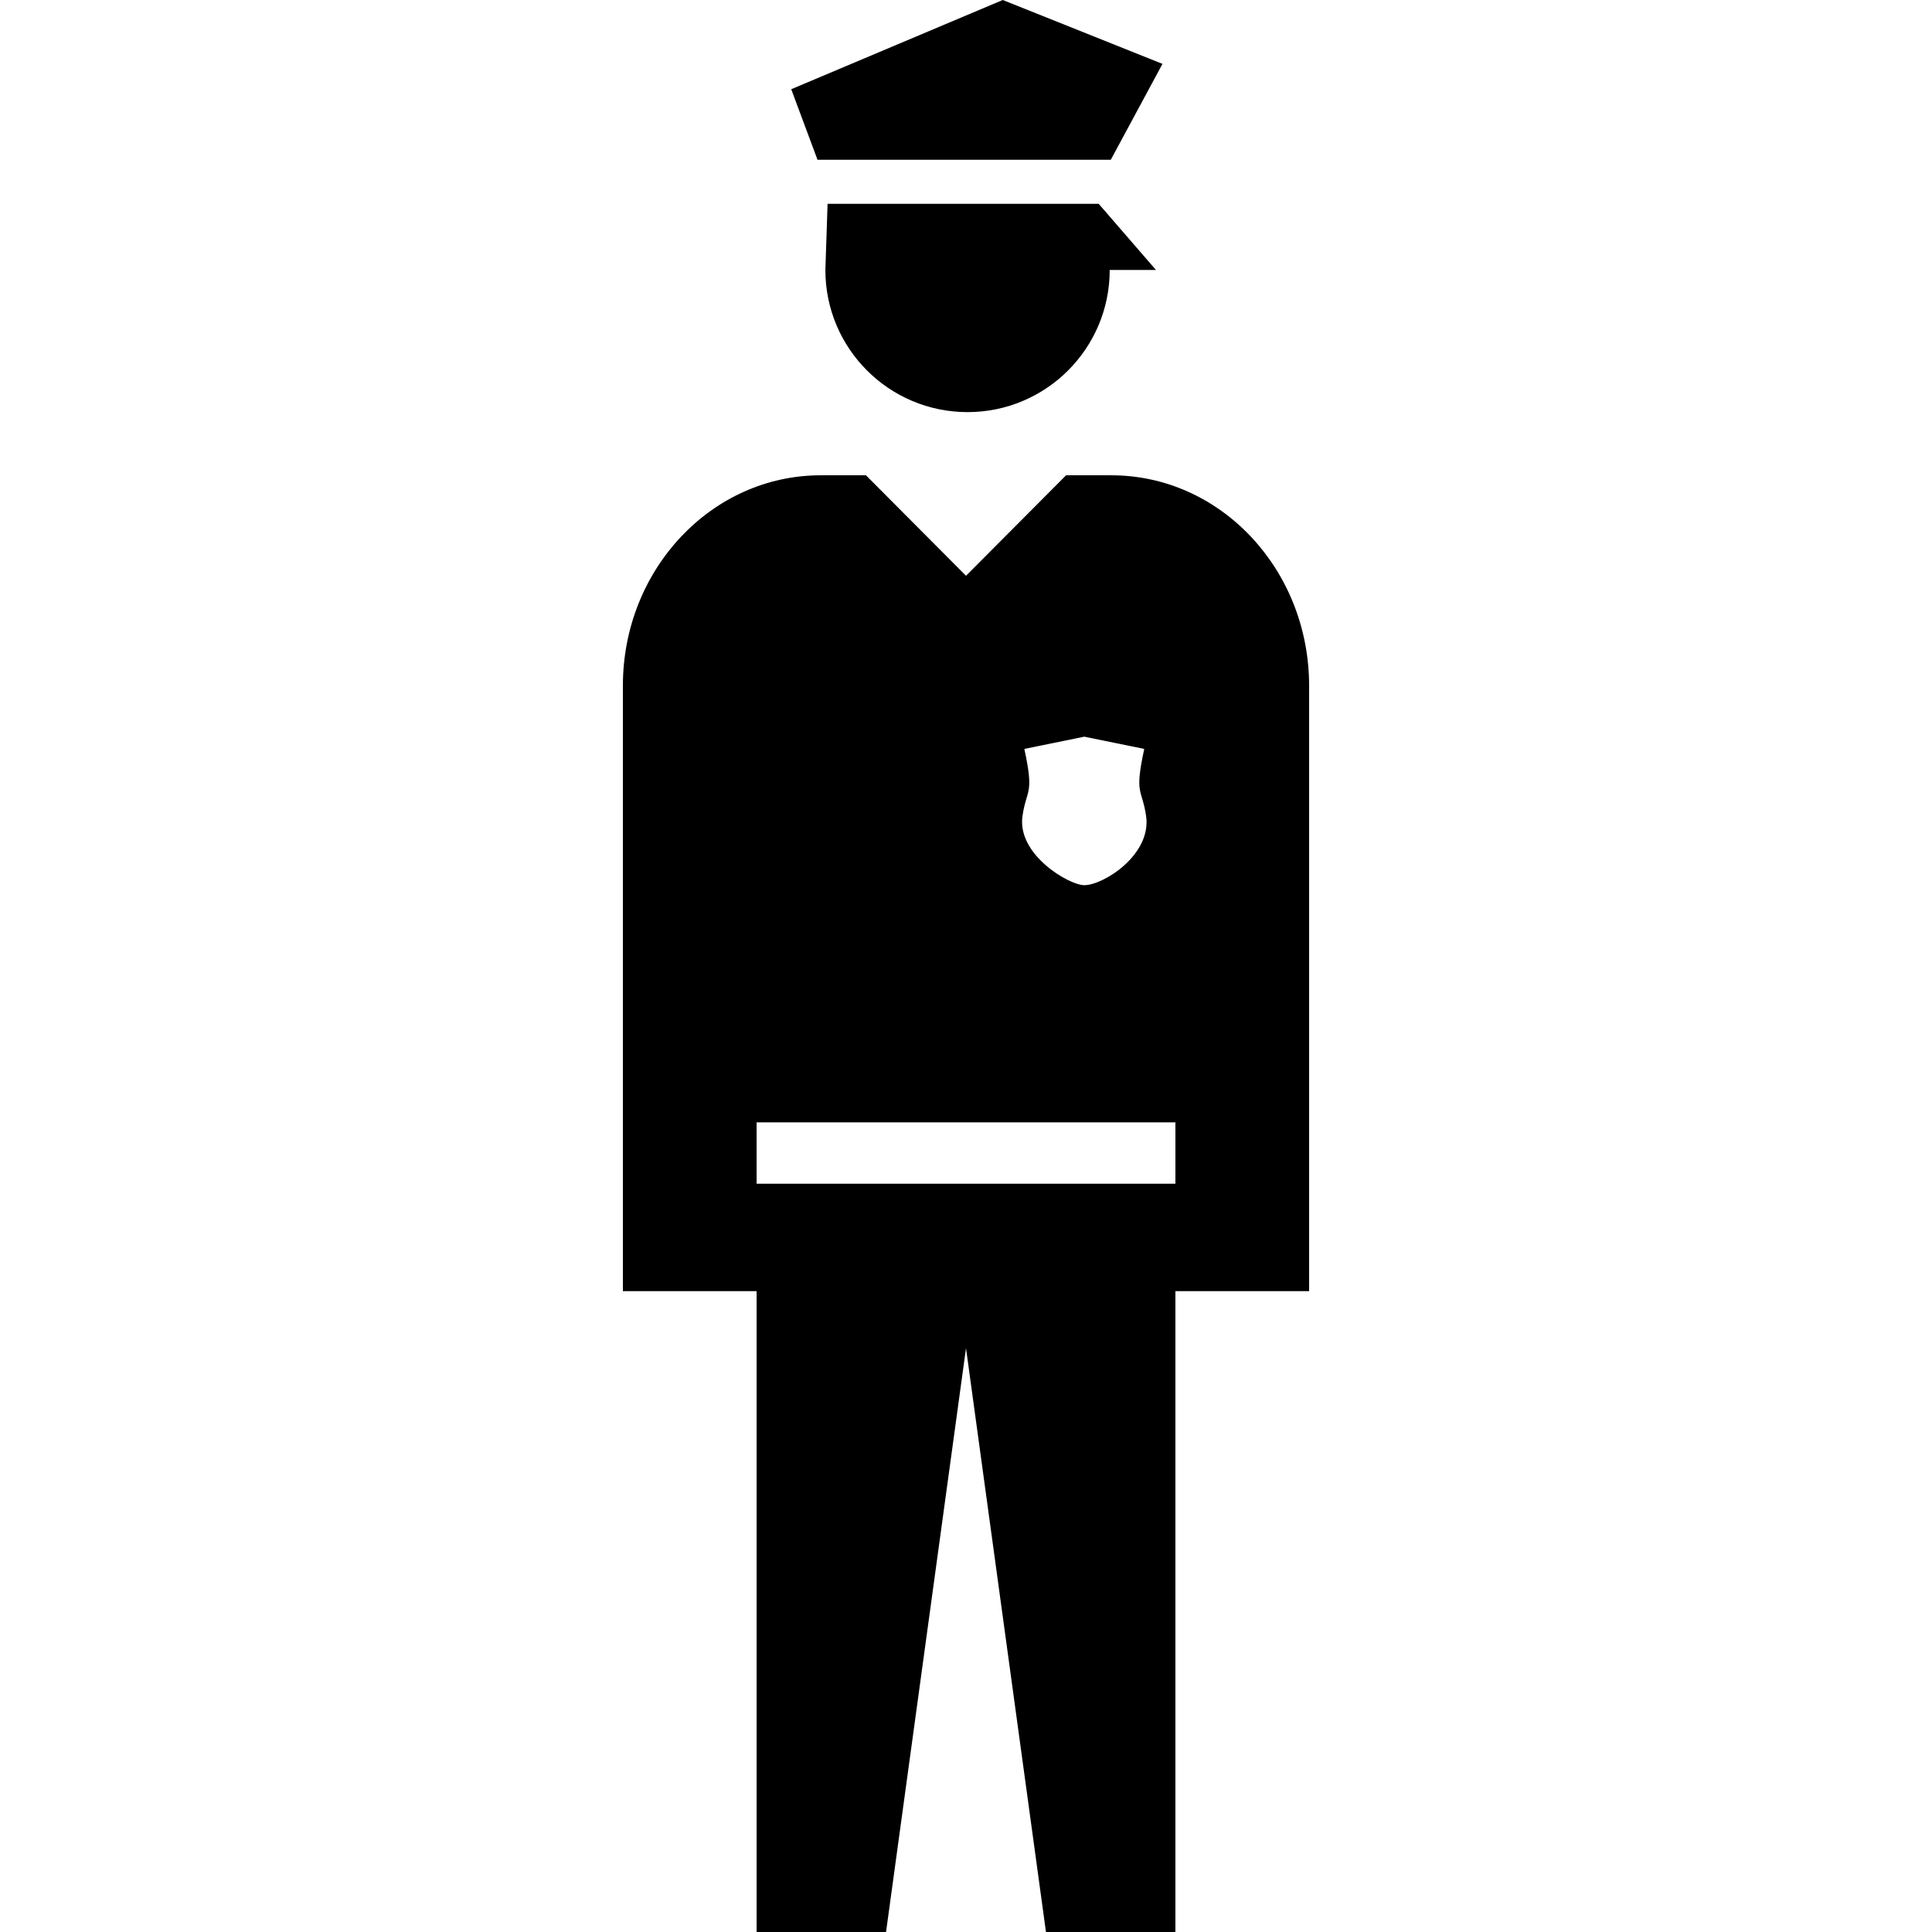 <?xml version="1.0" encoding="utf-8"?>

<!DOCTYPE svg PUBLIC "-//W3C//DTD SVG 1.1//EN" "http://www.w3.org/Graphics/SVG/1.1/DTD/svg11.dtd">
<!-- Скачано с сайта svg4.ru / Downloaded from svg4.ru -->
<svg height="800px" width="800px" version="1.1" id="_x32_" xmlns="http://www.w3.org/2000/svg" xmlns:xlink="http://www.w3.org/1999/xlink" 
	 viewBox="0 0 512 512"  xml:space="preserve">
<style type="text/css">
	.st0{fill:#000000;}
</style>
<g>
	<polygon class="st0" points="294.372,42.341 308.071,16.925 265.736,0 209.683,23.644 216.648,42.341 	"/>
	<path class="st0" d="M219.317,54.007l-0.584,17.537c0,20.809,16.865,37.67,37.674,37.67c20.809,0,37.678-16.861,37.678-37.67
		h12.259l-15.185-17.537H219.317z"/>
	<path class="st0" d="M294.51,125.957h-11.989l-26.519,26.63l-26.515-26.63h-11.994c-28.953,0-52.423,24.979-52.423,55.787v160.418
		h35.439V512h34.302l21.19-154.732L277.192,512h34.302V342.162h35.435V181.744C346.93,150.936,323.464,125.957,294.51,125.957z
		 M303.728,216.253c1.489,10.238-11.282,18.331-16.381,18.331c-4.027,0-17.87-8.093-16.377-18.331
		c1.068-7.323,3.173-5.433,0.493-17.783l15.884-3.24l15.892,3.24C300.55,210.82,302.663,208.93,303.728,216.253z M311.494,297.431
		v16.266h-55.492H200.51v-16.266h55.492H311.494z"/>
</g>
</svg>